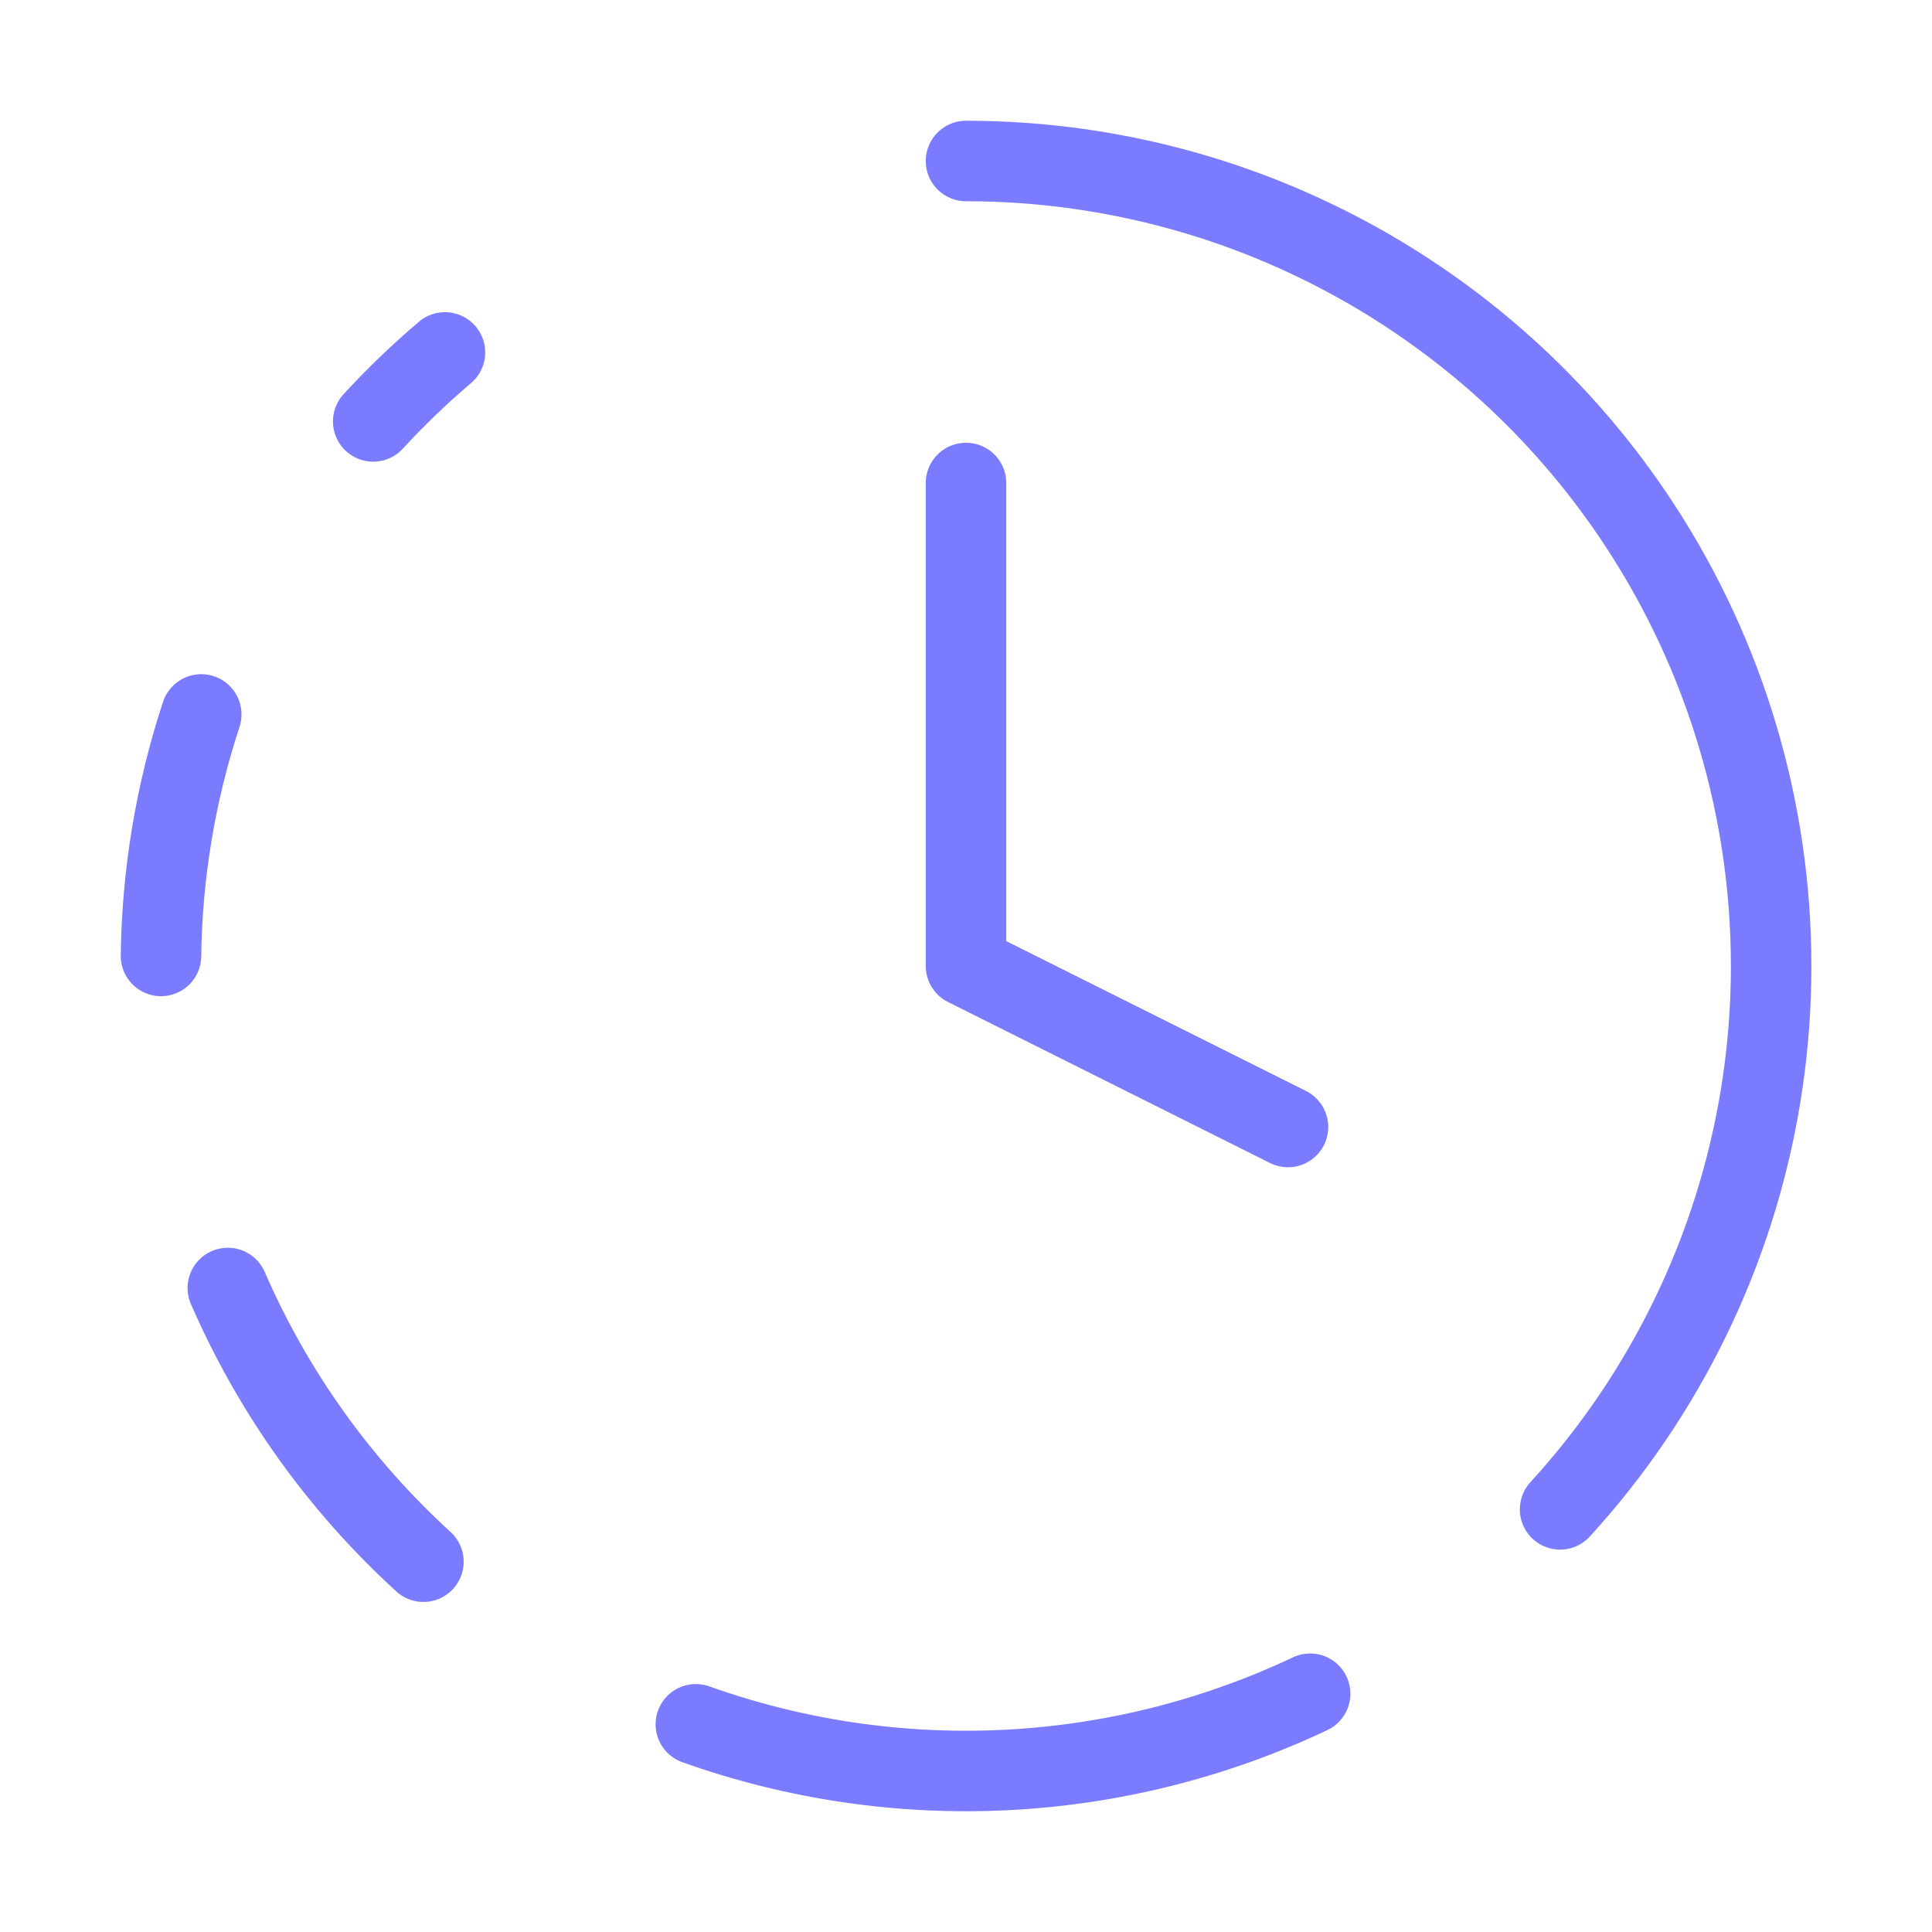 <?xml version="1.0" encoding="UTF-8"?> <svg xmlns="http://www.w3.org/2000/svg" width="48" height="48" viewBox="0 0 48 48" fill="none"><path d="M24 4C27.88 3.999 31.677 5.127 34.927 7.247C38.178 9.366 40.741 12.385 42.306 15.936C43.87 19.487 44.368 23.416 43.739 27.245C43.109 31.074 41.379 34.637 38.76 37.5" stroke="#7B7BFF" stroke-width="2" stroke-linecap="round" stroke-linejoin="round"></path><path d="M24 12V24L32 28" stroke="#7B7BFF" stroke-width="2" stroke-linecap="round" stroke-linejoin="round"></path><path d="M5 17.75C4.363 19.687 4.025 21.711 4 23.75" stroke="#7B7BFF" stroke-width="2" stroke-linecap="round" stroke-linejoin="round"></path><path d="M5.66 32C6.783 34.584 8.439 36.901 10.52 38.8" stroke="#7B7BFF" stroke-width="2" stroke-linecap="round" stroke-linejoin="round"></path><path d="M9.272 10.47C9.831 9.862 10.426 9.29 11.055 8.756" stroke="#7B7BFF" stroke-width="2" stroke-linecap="round" stroke-linejoin="round"></path><path d="M17.288 42.84C22.276 44.617 27.764 44.343 32.55 42.08" stroke="#7B7BFF" stroke-width="2" stroke-linecap="round" stroke-linejoin="round"></path></svg> 